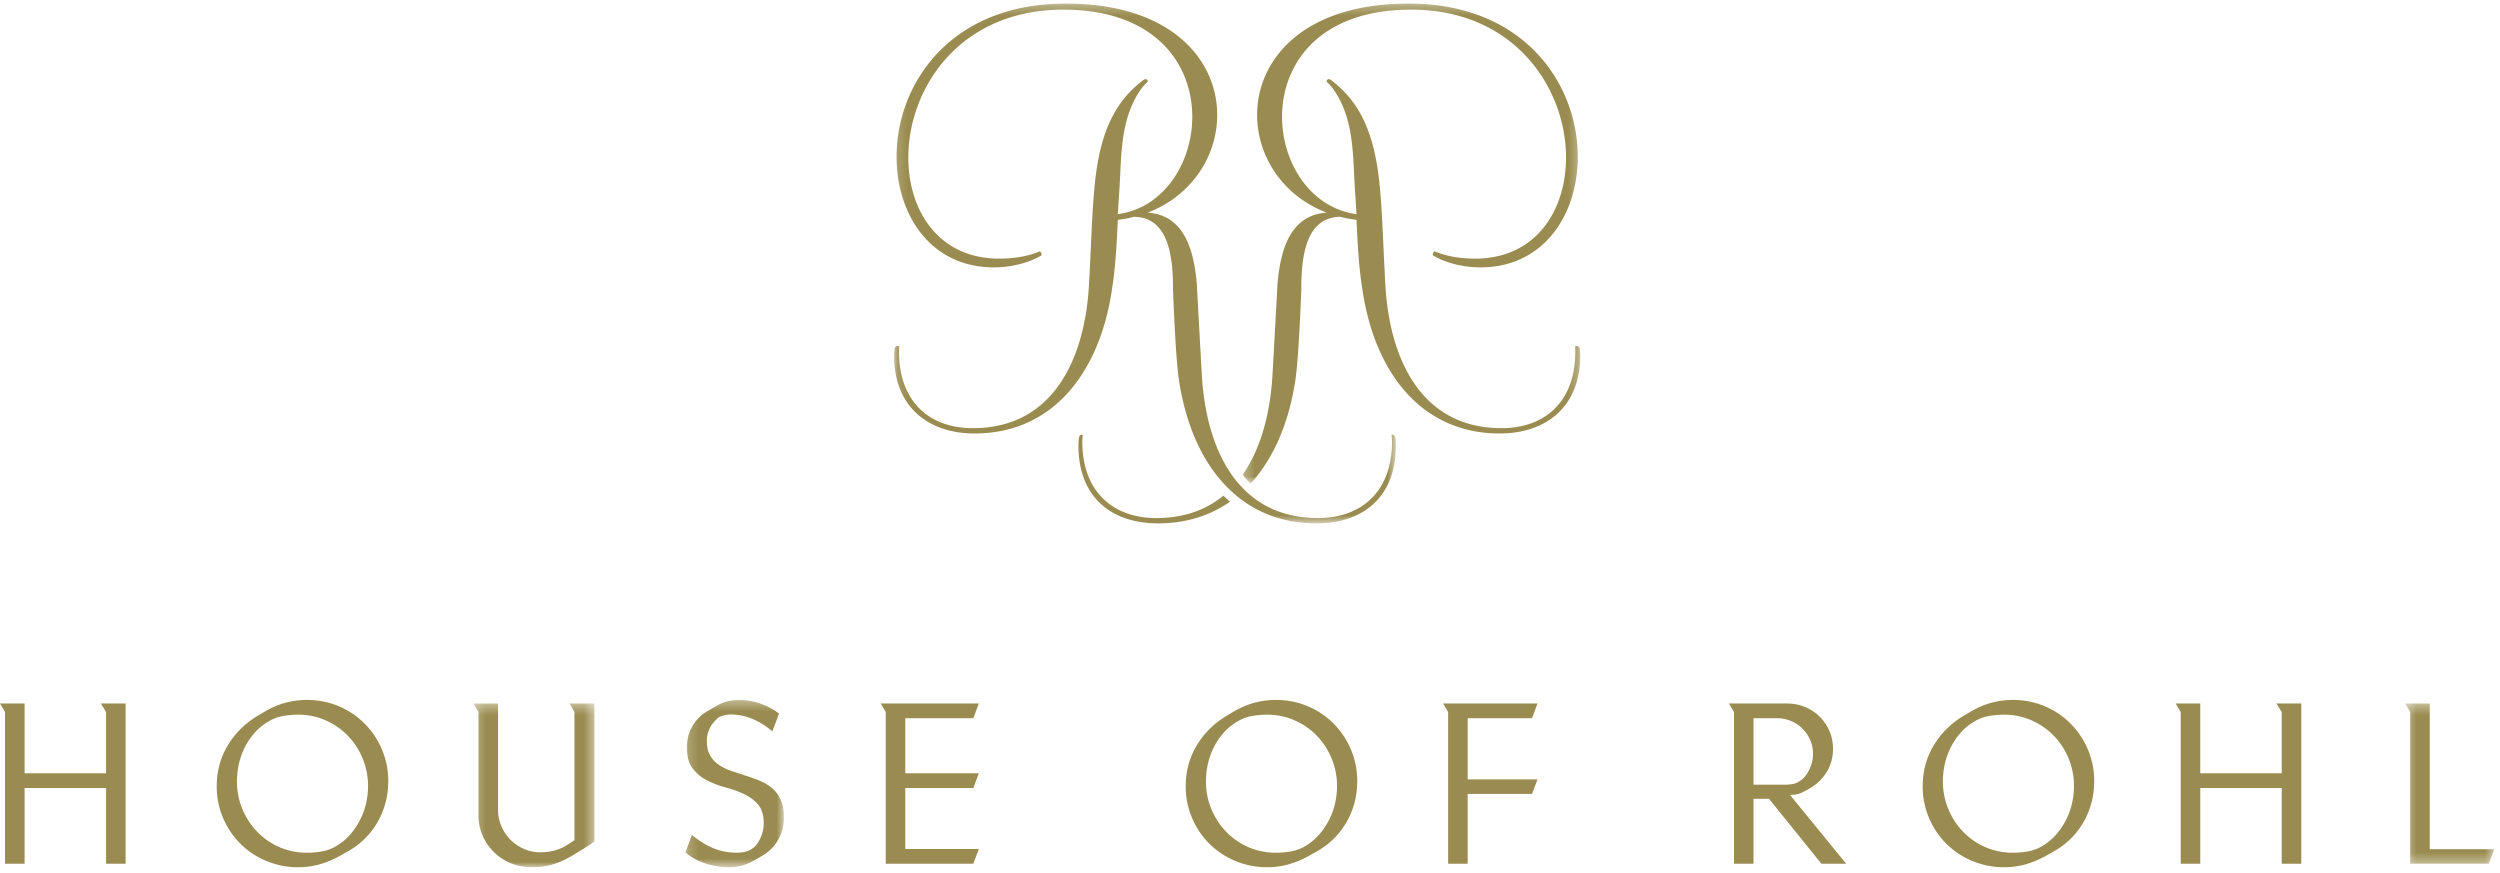 <svg width="255" height="89" xmlns="http://www.w3.org/2000/svg" xmlns:xlink="http://www.w3.org/1999/xlink"><defs><path id="a" d="M.142.275h51.184v53.022H.142z"/><path id="c" d="M.28.275h34.443v48.964H.28z"/><path id="e" d="M.236.318h12.342v16.704H.236z"/><path id="g" d="M.171.32h10.057v17.064H.171z"/><path id="i" d="M.348.318h9.093v16.345H.348z"/></defs><g fill="none" fill-rule="evenodd"><g transform="translate(91.053 .088)"><mask id="b" fill="#fff"><use xlink:href="#a"/></mask><path d="M50.884 44.304c.008.069.048.325.048.656 0 5.159-3.188 7.794-7.548 7.794-8.177 0-11.412-7.018-11.847-14.58-.22-3.798-.515-9.323-.515-9.323-.322-3.77-1.453-7.005-5.007-7.25 4.544-1.746 7.087-5.818 7.087-9.966 0-5.62-4.687-11.36-15.444-11.36C5.81.274.395 8.534.395 15.9c0 5.932 3.49 11.284 9.92 11.284 2.249 0 3.995-.697 4.847-1.218.017-.024.026-.05.026-.1 0-.129-.093-.245-.17-.323-1.175.49-2.542.749-4.157.749-6.14 0-9.266-4.847-9.266-10.313C1.595 8.959 6.793.895 17.403.895c9.376 0 13.156 5.544 13.156 10.933 0 4.694-2.909 9.307-7.596 9.927l.182-2.83c.181-2.986.11-6.01 1.489-8.762.373-.745.85-1.457 1.388-1.919-.012-.165-.107-.262-.242-.262-.072 0-.156.05-.293.154-3.136 2.4-4.469 5.883-4.923 11.099-.254 2.752-.326 5.97-.544 9.77-.436 7.561-3.67 14.58-11.847 14.58-4.36 0-7.525-2.637-7.525-7.793 0-.188.014-.518.017-.558a.55.55 0 0 0-.16-.036c-.296 0-.322.334-.336.486a7.686 7.686 0 0 0-.027.534c0 5.041 3.344 7.91 8.213 7.91 7.85 0 12.681-6.01 13.99-14.54.363-2.25.509-4.615.618-7.25.583-.08 1.128-.156 1.635-.312 3.308.04 3.996 3.49 3.996 7.29 0 .268.254 7.192.618 9.442 1.308 8.53 6.141 14.539 13.99 14.539 4.972 0 8.124-2.87 8.124-7.911 0-.211-.013-.422-.025-.633-.01-.168-.063-.496-.292-.496a.22.22 0 0 0-.125.047" fill="#9A8C50" mask="url(#b)"/></g><g transform="translate(126.463 .088)"><mask id="d" fill="#fff"><use xlink:href="#c"/></mask><path d="M34.697 35.684c-.014-.152-.04-.486-.336-.486a.548.548 0 0 0-.16.036c.003.04.017.37.017.557 0 5.157-3.166 7.794-7.525 7.794-8.176 0-11.411-7.019-11.847-14.58-.218-3.8-.29-7.017-.545-9.77-.453-5.216-1.786-8.699-4.923-11.1-.136-.103-.22-.153-.292-.153-.135 0-.23.096-.242.262.538.462 1.015 1.174 1.388 1.919 1.379 2.751 1.308 5.776 1.488 8.763l.183 2.83c-4.687-.621-7.595-5.234-7.595-9.928C4.308 6.439 8.087.895 17.463.895c10.61 0 15.808 8.064 15.808 15.083 0 5.467-3.126 10.314-9.266 10.314-1.615 0-2.982-.26-4.157-.749-.078.078-.17.194-.17.323 0 .05.008.076.026.1.851.52 2.598 1.218 4.846 1.218 6.43 0 9.92-5.352 9.92-11.284C34.47 8.534 29.055.274 17.209.274 6.451.274 1.763 6.014 1.763 11.635c0 4.149 2.545 8.22 7.088 9.966-3.554.245-4.685 3.48-5.007 7.25 0 0-.296 5.525-.515 9.324-.219 3.8-1.145 7.461-3.05 10.165.258.316.531.616.82.9 2.36-2.57 3.9-6.21 4.555-10.482.363-2.25.617-9.173.617-9.442 0-3.8.689-7.25 3.997-7.29.507.155 1.052.232 1.635.311.109 2.636.255 5.001.618 7.25 1.309 8.532 6.14 14.54 13.99 14.54 4.869 0 8.212-2.867 8.212-7.909 0-.175-.018-.443-.026-.534" fill="#9A8C50" mask="url(#d)"/></g><path d="M124.786 50.556c-1.74 1.432-3.99 2.286-6.841 2.286-4.36 0-7.548-2.636-7.548-7.795 0-.33.04-.587.048-.655 0 0-.057-.048-.125-.048-.228 0-.282.329-.292.497-.011.21-.025.422-.025.633 0 5.041 3.152 7.91 8.124 7.91 2.852 0 5.305-.793 7.336-2.212a12.914 12.914 0 0 1-.677-.616M10.819 88.099v-7.724h-8.31V88.1H.514V72.63L0 71.754h2.508v7.117h8.31v-6.242l-.537-.875h2.531v16.345zm26.721-7.903a7.315 7.315 0 0 0-.549-2.83 7.358 7.358 0 0 0-1.5-2.312 7.148 7.148 0 0 0-2.262-1.571 6.834 6.834 0 0 0-2.812-.584c-.552 0-1.09.049-1.612.146a4.284 4.284 0 0 0-1.5.595 5.62 5.62 0 0 0-1.368 1.145 6.986 6.986 0 0 0-.974 1.459 7.433 7.433 0 0 0-.593 1.673 7.931 7.931 0 0 0-.202 1.762c0 1.003.183 1.946.55 2.829a7.36 7.36 0 0 0 1.511 2.324 7.063 7.063 0 0 0 2.262 1.572 6.926 6.926 0 0 0 2.823.572 8.54 8.54 0 0 0 1.6-.146 4.271 4.271 0 0 0 1.49-.595 5.8 5.8 0 0 0 1.345-1.145 7.343 7.343 0 0 0 1.59-3.143 7.804 7.804 0 0 0 .201-1.751m2.06-.517c0 1.497-.354 2.874-1.063 4.131-.71 1.257-1.714 2.26-3.013 3.009-.164.09-.317.176-.46.258-.14.082-.294.169-.458.258a9.685 9.685 0 0 1-2.016.83 7.954 7.954 0 0 1-2.173.293 8.296 8.296 0 0 1-3.247-.64 8.23 8.23 0 0 1-2.643-1.752 8.209 8.209 0 0 1-1.77-2.626 8.149 8.149 0 0 1-.65-3.244c0-1.512.366-2.885 1.098-4.12.732-1.235 1.732-2.241 3.002-3.02.148-.09.294-.176.436-.258.142-.082.287-.169.437-.258a8.286 8.286 0 0 1 4.234-1.146c1.149 0 2.228.214 3.236.64a8.188 8.188 0 0 1 2.632 1.763 8.362 8.362 0 0 1 1.77 2.638 8.164 8.164 0 0 1 .649 3.244" fill="#9A8C50"/><g transform="translate(48.056 71.436)"><mask id="f" fill="#fff"><use xlink:href="#e"/></mask><path d="M11.749 14.957a47.72 47.72 0 0 1-.873.538c-.404.255-.784.476-1.143.663a7.97 7.97 0 0 1-1.086.47 7.132 7.132 0 0 1-1.143.293c-.395.067-.84.101-1.332.101a5.487 5.487 0 0 1-2.106-.404 5.361 5.361 0 0 1-1.724-1.123 5.297 5.297 0 0 1-1.165-1.683 5.173 5.173 0 0 1-.426-2.11V1.192L.236.318h2.509v10.821c0 .6.112 1.16.337 1.684a4.41 4.41 0 0 0 2.29 2.325 4.113 4.113 0 0 0 1.686.347c.359 0 .688-.025.988-.078.3-.053.584-.127.853-.225.27-.097.536-.224.798-.381.262-.158.543-.34.842-.55V1.193l-.492-.875h2.53v14.055c-.268.21-.545.404-.828.584" fill="#9A8C50" mask="url(#f)"/></g><g transform="translate(69.735 71.074)"><mask id="h" fill="#fff"><use xlink:href="#g"/></mask><path d="M10.228 12.31c0 .824-.198 1.583-.593 2.279a4.317 4.317 0 0 1-1.669 1.65l-.896.516c-.373.21-.766.367-1.176.472a5.124 5.124 0 0 1-1.265.157 7.678 7.678 0 0 1-2.363-.37A6.383 6.383 0 0 1 .17 15.88l.672-1.796a8.467 8.467 0 0 0 2.128 1.335c.746.323 1.568.483 2.464.483.209 0 .448-.022.717-.067.268-.045.493-.127.672-.247.224-.12.418-.28.582-.482a3.06 3.06 0 0 0 .414-.674 3.95 3.95 0 0 0 .258-.764c.06-.261.09-.512.09-.752 0-.838-.195-1.481-.583-1.93A4.26 4.26 0 0 0 6.13 9.908a11.62 11.62 0 0 0-1.882-.673 9.438 9.438 0 0 1-1.882-.719A4.243 4.243 0 0 1 .911 7.304C.52 6.794.328 6.069.328 5.126c0-.764.187-1.47.56-2.122a4.186 4.186 0 0 1 1.568-1.56l.896-.517a4.337 4.337 0 0 1 2.24-.606c.761 0 1.493.12 2.195.359.702.24 1.351.584 1.949 1.033L9.04 3.531a7.263 7.263 0 0 0-1.96-1.246 5.649 5.649 0 0 0-2.273-.482c-.18 0-.389.026-.627.079-.24.052-.441.123-.605.213a1.72 1.72 0 0 0-.213.19l-.19.192c-.538.583-.807 1.257-.807 2.02 0 .614.113 1.111.336 1.493.225.382.523.7.896.954a5.1 5.1 0 0 0 1.266.618c.47.157.948.314 1.434.471.484.157.962.33 1.433.516.47.188.892.439 1.266.753.373.314.672.71.895 1.19.224.479.336 1.085.336 1.818" fill="#9A8C50" mask="url(#h)"/></g><path fill="#9A8C50" d="M99.281 88.099h-8.936v-15.47l-.516-.875h10.013l-.56 1.504h-6.944v5.613h7.504l-.56 1.504h-6.944v6.22h7.504zm37.096-7.903a7.315 7.315 0 0 0-.55-2.83 7.358 7.358 0 0 0-1.5-2.312 7.148 7.148 0 0 0-2.262-1.571 6.832 6.832 0 0 0-2.811-.584c-.553 0-1.09.049-1.613.146a4.284 4.284 0 0 0-1.5.595 5.61 5.61 0 0 0-1.367 1.145 6.974 6.974 0 0 0-.974 1.459 7.433 7.433 0 0 0-.594 1.673 7.931 7.931 0 0 0-.201 1.762c0 1.003.182 1.946.549 2.829a7.36 7.36 0 0 0 1.511 2.324 7.063 7.063 0 0 0 2.262 1.572 6.926 6.926 0 0 0 2.823.572c.552 0 1.086-.048 1.601-.146a4.268 4.268 0 0 0 1.49-.595 5.8 5.8 0 0 0 1.344-1.145 7.268 7.268 0 0 0 1.59-3.143 7.804 7.804 0 0 0 .202-1.751m2.06-.517c0 1.497-.355 2.874-1.064 4.131-.71 1.257-1.713 2.26-3.012 3.009-.165.09-.318.176-.46.258-.142.082-.295.169-.459.258a9.685 9.685 0 0 1-2.016.83 7.952 7.952 0 0 1-2.172.293 8.296 8.296 0 0 1-3.248-.64 8.23 8.23 0 0 1-2.643-1.752 8.209 8.209 0 0 1-1.77-2.626 8.149 8.149 0 0 1-.649-3.244c0-1.512.365-2.885 1.097-4.12.732-1.235 1.732-2.241 3.002-3.02.149-.09.295-.176.436-.258.142-.082.288-.169.437-.258a8.286 8.286 0 0 1 4.234-1.146c1.15 0 2.228.214 3.236.64a8.184 8.184 0 0 1 2.632 1.763 8.362 8.362 0 0 1 1.77 2.638c.432 1.01.65 2.092.65 3.244m17.828 1.302h-6.562V88.1h-1.994V72.63l-.515-.876h9.632l-.56 1.505h-6.563V79.5h7.123zm28.664-4.074c0-.51-.098-.987-.293-1.43a3.78 3.78 0 0 0-.787-1.16c-.33-.33-.72-.59-1.17-.777a3.648 3.648 0 0 0-1.416-.282h-2.405v6.78h3.283c.21 0 .442-.022.696-.067.255-.045.473-.128.652-.248.45-.27.803-.676 1.057-1.216.255-.54.382-1.074.382-1.6zm.85 11.192l-5.343-6.624h-1.578V88.1h-1.993V72.63l-.515-.875h5.913c.642 0 1.25.116 1.825.348a4.536 4.536 0 0 1 1.501.978c.425.42.762.91 1.008 1.471.246.562.37 1.172.37 1.831 0 .838-.202 1.603-.605 2.291a4.774 4.774 0 0 1-1.68 1.686 9.94 9.94 0 0 1-.985.528c-.284.127-.658.19-1.12.19l5.733 7.022h-2.53zm25.767-7.903a7.315 7.315 0 0 0-.549-2.83 7.358 7.358 0 0 0-1.5-2.312 7.148 7.148 0 0 0-2.263-1.571 6.834 6.834 0 0 0-2.811-.584 8.83 8.83 0 0 0-1.613.146 4.286 4.286 0 0 0-1.5.595 5.624 5.624 0 0 0-1.367 1.145 6.988 6.988 0 0 0-.974 1.459 7.432 7.432 0 0 0-.594 1.673 7.932 7.932 0 0 0-.201 1.762c0 1.003.183 1.946.549 2.829.365.884.87 1.658 1.511 2.324a7.068 7.068 0 0 0 2.263 1.572 6.926 6.926 0 0 0 2.822.572 8.57 8.57 0 0 0 1.602-.146 4.271 4.271 0 0 0 1.49-.595 5.791 5.791 0 0 0 1.343-1.145 7.31 7.31 0 0 0 1.59-3.143 7.784 7.784 0 0 0 .202-1.751m2.06-.517c0 1.497-.355 2.874-1.063 4.131-.71 1.257-1.714 2.26-3.013 3.009-.165.09-.317.176-.46.258a17.73 17.73 0 0 1-.458.258c-.657.36-1.33.636-2.016.83a7.954 7.954 0 0 1-2.173.293 8.299 8.299 0 0 1-3.248-.64 8.238 8.238 0 0 1-2.643-1.752 8.214 8.214 0 0 1-1.77-2.626 8.149 8.149 0 0 1-.648-3.244c0-1.512.365-2.885 1.097-4.12.731-1.235 1.732-2.241 3.001-3.02.15-.09.295-.176.437-.258.142-.082.287-.169.437-.258a8.286 8.286 0 0 1 4.233-1.146 8.23 8.23 0 0 1 3.237.64 8.188 8.188 0 0 1 2.632 1.763 8.374 8.374 0 0 1 1.77 2.638 8.164 8.164 0 0 1 .649 3.244m19.129 8.42v-7.724h-8.31V88.1h-1.994V72.63l-.515-.875h2.509v7.117h8.31V72.63l-.538-.875h2.532V88.1z"/><g transform="translate(244.977 71.436)"><mask id="j" fill="#fff"><use xlink:href="#i"/></mask><path fill="#9A8C50" mask="url(#j)" d="M8.882 16.663H.862V1.193L.349.318h2.508v14.863h6.585z"/></g></g></svg>